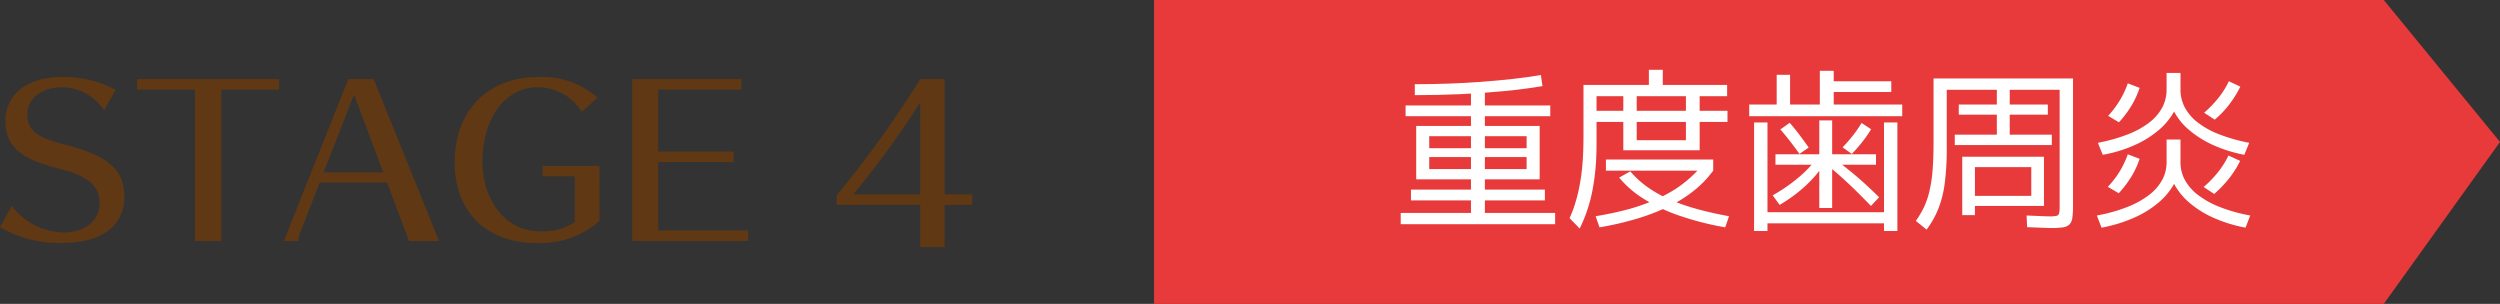<svg xmlns="http://www.w3.org/2000/svg" width="258.767" height="31.452" viewBox="0 0 258.767 31.452"><rect x="0" y="0" width="258.767" height="31.452" fill="#333333" stroke="none"/><defs><style>.cls-1{fill:#e83a3a;}.cls-2{fill:#fff;}.cls-3{fill:#603813;}</style></defs><title>アセット 7</title><g id="レイヤー_2" data-name="レイヤー 2"><g id="contents"><polygon class="cls-1" points="246.739 0 119.452 0 119.452 31.452 246.739 31.452 258.767 14.692 246.739 0"/><path class="cls-2" d="M144.983,23.206V22.037h7.272v-1.296h-6.21V19.624h6.21V12.028h-6.768V10.913h6.768V9.077h1.44v1.836h6.768v1.115h-6.768v7.597h6.21v1.116h-6.21v1.296h7.271v1.17ZM146.441,9.85V8.716q1.765,0,3.52-.063,1.755-.062,3.429-.188,1.674-.126,3.213-.297,1.54-.171,2.89-.405l.162,1.152q-1.819.306-3.942.513-2.124.207-4.473.315Q148.889,9.85,146.441,9.85Zm.145,8.712V13.037H159.366v5.525H147.935V17.5h10.08V16.258H147.935v-.918h10.08V14.098H147.935v4.464Z"/><path class="cls-2" d="M163.505,23.657l-1.044-1.08a12.275,12.275,0,0,0,.531-1.368q.224-.702.396-1.467.171-.766.288-1.639.117-.873.171-1.881.054-1.008.054-2.178V8.788h6.769V7.222H172.109v1.566h6.66V9.958H165.252v4.95q0,1.349-.108,2.547a22.199,22.199,0,0,1-.323,2.295,15.753,15.753,0,0,1-.55,2.069A14.828,14.828,0,0,1,163.505,23.657Zm4.518-8.101V9.778h1.387v4.734h5.094V12.622h-9.468V11.47h9.468V9.778h1.422v1.692h2.88v1.152h-2.88v2.934Zm-2.466,7.975-.396-1.152q1.638-.27,3.033-.63a20.626,20.626,0,0,0,2.556-.828,16.904,16.904,0,0,0,2.142-1.035,11.912,11.912,0,0,0,1.791-1.26,13.08,13.08,0,0,0,1.494-1.503l1.152.54a10.917,10.917,0,0,1-1.872,1.971,13.549,13.549,0,0,1-2.565,1.647,21.495,21.495,0,0,1-3.294,1.305A31.76,31.76,0,0,1,165.557,23.531Zm.666-5.868V16.51h11.106v1.152Zm12.349,5.868a30.54,30.54,0,0,1-4.843-1.242,17.527,17.527,0,0,1-3.653-1.746,10.57,10.57,0,0,1-2.484-2.16l1.152-.648a9.823,9.823,0,0,0,1.674,1.549,12.339,12.339,0,0,0,2.196,1.269,20.032,20.032,0,0,0,2.816,1.017q1.575.451,3.537.811Z"/><path class="cls-2" d="M181.055,12.028V10.823H183.899V7.745h1.387v3.078h3.078V7.33h1.439V8.411h5.958V9.526h-5.958v1.297h7.092v1.205Zm.504,11.881V12.676h1.387v9.288h12.06V12.676h1.386V23.909h-1.386v-.792H182.946v.792Zm2.646-2.7-.721-.99a17.244,17.244,0,0,0,2.664-1.836,11.861,11.861,0,0,0,1.944-2.052l.738.647a13.069,13.069,0,0,1-1.98,2.286A15.513,15.513,0,0,1,184.206,21.208Zm4.104.324V17.05H183.773V15.97h4.536V12.46h1.332v3.51h4.536v1.08h-4.536v4.482ZM186.257,15.934q-.469-.665-.972-1.313-.504-.649-1.009-1.225l.973-.684q.504.576.999,1.232.495.658.963,1.323Zm7.398,5.382q-1.296-1.349-2.403-2.385-1.107-1.034-2.169-1.881l.738-.63q1.134.81,2.268,1.772,1.134.964,2.412,2.224ZM191.675,15.934l-.954-.684a15.656,15.656,0,0,0,1.089-1.251,11.887,11.887,0,0,0,.873-1.27l.99.648a12.567,12.567,0,0,1-.9,1.296A15.699,15.699,0,0,1,191.675,15.934Z"/><path class="cls-2" d="M199.416,23.764l-1.116-.899a9.241,9.241,0,0,0,.855-1.449,8.433,8.433,0,0,0,.566-1.674,14.799,14.799,0,0,0,.315-2.134q.098-1.206.099-2.825V8.122h14.437V21.316a8.343,8.343,0,0,1-.072,1.233,1.208,1.208,0,0,1-.297.684,1.191,1.191,0,0,1-.666.298,7.975,7.975,0,0,1-1.197.071c-.229,0-.543-.009-.945-.026q-.604-.028-1.574-.063l-.055-1.206q.936.037,1.512.063.577.026.864.026a3.341,3.341,0,0,0,.721-.054.347.347,0,0,0,.27-.27,3.459,3.459,0,0,0,.054-.738V9.292h-5.166v1.53h3.942v1.044h-3.942V13.936h4.356V15.016H202.332V13.936h4.355V11.867h-3.941V10.823h3.941V9.292h-5.184v5.994a27.746,27.746,0,0,1-.207,3.663,11.238,11.238,0,0,1-.666,2.664A9.42,9.42,0,0,1,199.416,23.764Zm3.689-1.494V16.222h8.46v5.094h-7.146v-1.044h5.832V17.302h-5.832v4.968Z"/><path class="cls-2" d="M217.523,23.566l-.485-1.26a16.779,16.779,0,0,0,3.177-.891,9.188,9.188,0,0,0,2.25-1.251,4.952,4.952,0,0,0,1.341-1.548,3.782,3.782,0,0,0,.45-1.801v-2.376h1.44v2.376a3.781,3.781,0,0,0,.449,1.801,4.943,4.943,0,0,0,1.342,1.548,9.188,9.188,0,0,0,2.25,1.251,16.737,16.737,0,0,0,3.177.891l-.486,1.26a14.837,14.837,0,0,1-3.258-.999,10.163,10.163,0,0,1-2.529-1.565,6.784,6.784,0,0,1-1.61-1.971,6.973,6.973,0,0,1-1.647,1.971,10.407,10.407,0,0,1-2.565,1.565A15.162,15.162,0,0,1,217.523,23.566Zm.126-7.542-.504-1.241a17.707,17.707,0,0,0,3.159-.9,8.738,8.738,0,0,0,2.214-1.242,4.808,4.808,0,0,0,1.306-1.548,3.9,3.9,0,0,0,.432-1.8V7.546h1.44V9.292a3.9,3.9,0,0,0,.432,1.8,4.804,4.804,0,0,0,1.305,1.548,8.738,8.738,0,0,0,2.214,1.242,17.731,17.731,0,0,0,3.159.9l-.504,1.241a14.171,14.171,0,0,1-3.204-.999,10.477,10.477,0,0,1-2.483-1.548,6.45,6.45,0,0,1-1.584-1.935,6.775,6.775,0,0,1-1.611,1.943,10.372,10.372,0,0,1-2.521,1.558A14.045,14.045,0,0,1,217.649,16.024Zm1.656,3.979-1.134-.666a9.224,9.224,0,0,0,1.242-1.611,9.599,9.599,0,0,0,.828-1.755l1.224.468a9.002,9.002,0,0,1-.855,1.846A11.123,11.123,0,0,1,219.305,20.002Zm.019-7.344-1.116-.666a10.249,10.249,0,0,0,1.215-1.62,9.691,9.691,0,0,0,.819-1.746l1.224.468a9.333,9.333,0,0,1-.846,1.845A10.711,10.711,0,0,1,219.324,12.659Zm9.863,7.416-1.098-.721a10.914,10.914,0,0,0,1.494-1.539,9.145,9.145,0,0,0,1.08-1.719l1.206.559a10.119,10.119,0,0,1-1.135,1.8A12.246,12.246,0,0,1,229.187,20.075Zm.055-7.687-1.099-.72a11.818,11.818,0,0,0,1.477-1.53,8.704,8.704,0,0,0,1.08-1.728l1.188.558a10.967,10.967,0,0,1-1.116,1.809A10.368,10.368,0,0,1,229.242,12.388Z"/><path class="cls-3" d="M10.771,11.42A5.316,5.316,0,0,0,6.425,9.027c-2.058,0-3.59,1.176-3.59,2.75,0,1.68.881,2.415,3.736,3.149,4.641,1.176,6.299,2.625,6.299,5.417,0,3.044-2.352,4.808-6.424,4.808A12.102,12.102,0,0,1,0,23.514l1.218-2.205A6.925,6.925,0,0,0,6.551,24.06c2.247,0,3.759-1.218,3.759-3.023,0-1.827-1.219-2.855-4.305-3.611C2.058,16.438.567,15.095.567,12.512.567,9.762,2.835,7.977,6.341,7.977a11.209,11.209,0,0,1,5.627,1.323Z"/><path class="cls-3" d="M22.909,9.279V24.942H20.181V9.279H14.196V8.187H28.894v1.092Z"/><path class="cls-3" d="M38.681,8.187l6.761,16.755H42.334l-2.268-6.047H33.096l-2.016,5.144a2.773,2.773,0,0,0-.188.903H29.38L36.056,8.187Zm-5.186,9.658H39.667l-3.023-8.062Z"/><path class="cls-3" d="M62.052,22.863A9.188,9.188,0,0,1,55.544,25.152c-5.207,0-8.482-3.212-8.482-8.356,0-5.333,3.422-8.818,8.629-8.818a8.583,8.583,0,0,1,6.152,2.121L60.226,11.567a5.495,5.495,0,0,0-4.514-2.541c-3.402,0-5.774,3.17-5.774,7.727,0,4.073,2.52,7.181,5.837,7.181a5.933,5.933,0,0,0,3.717-.945V18.244H56.152v-1.071h5.899Z"/><path class="cls-3" d="M65.437,24.942V8.187H76.753v1.092H68.124v6.404h7.811v1.092H68.124V23.85h9.322v1.092Z"/><path class="cls-3" d="M86.604,20.218A113.594,113.594,0,0,0,95.254,8.187h2.52V20.113h2.855v1.092H97.773V25.572H95.254V21.205H86.604Zm8.65-9.637a92.072,92.072,0,0,1-6.929,9.532h6.929Z"/></g></g></svg>